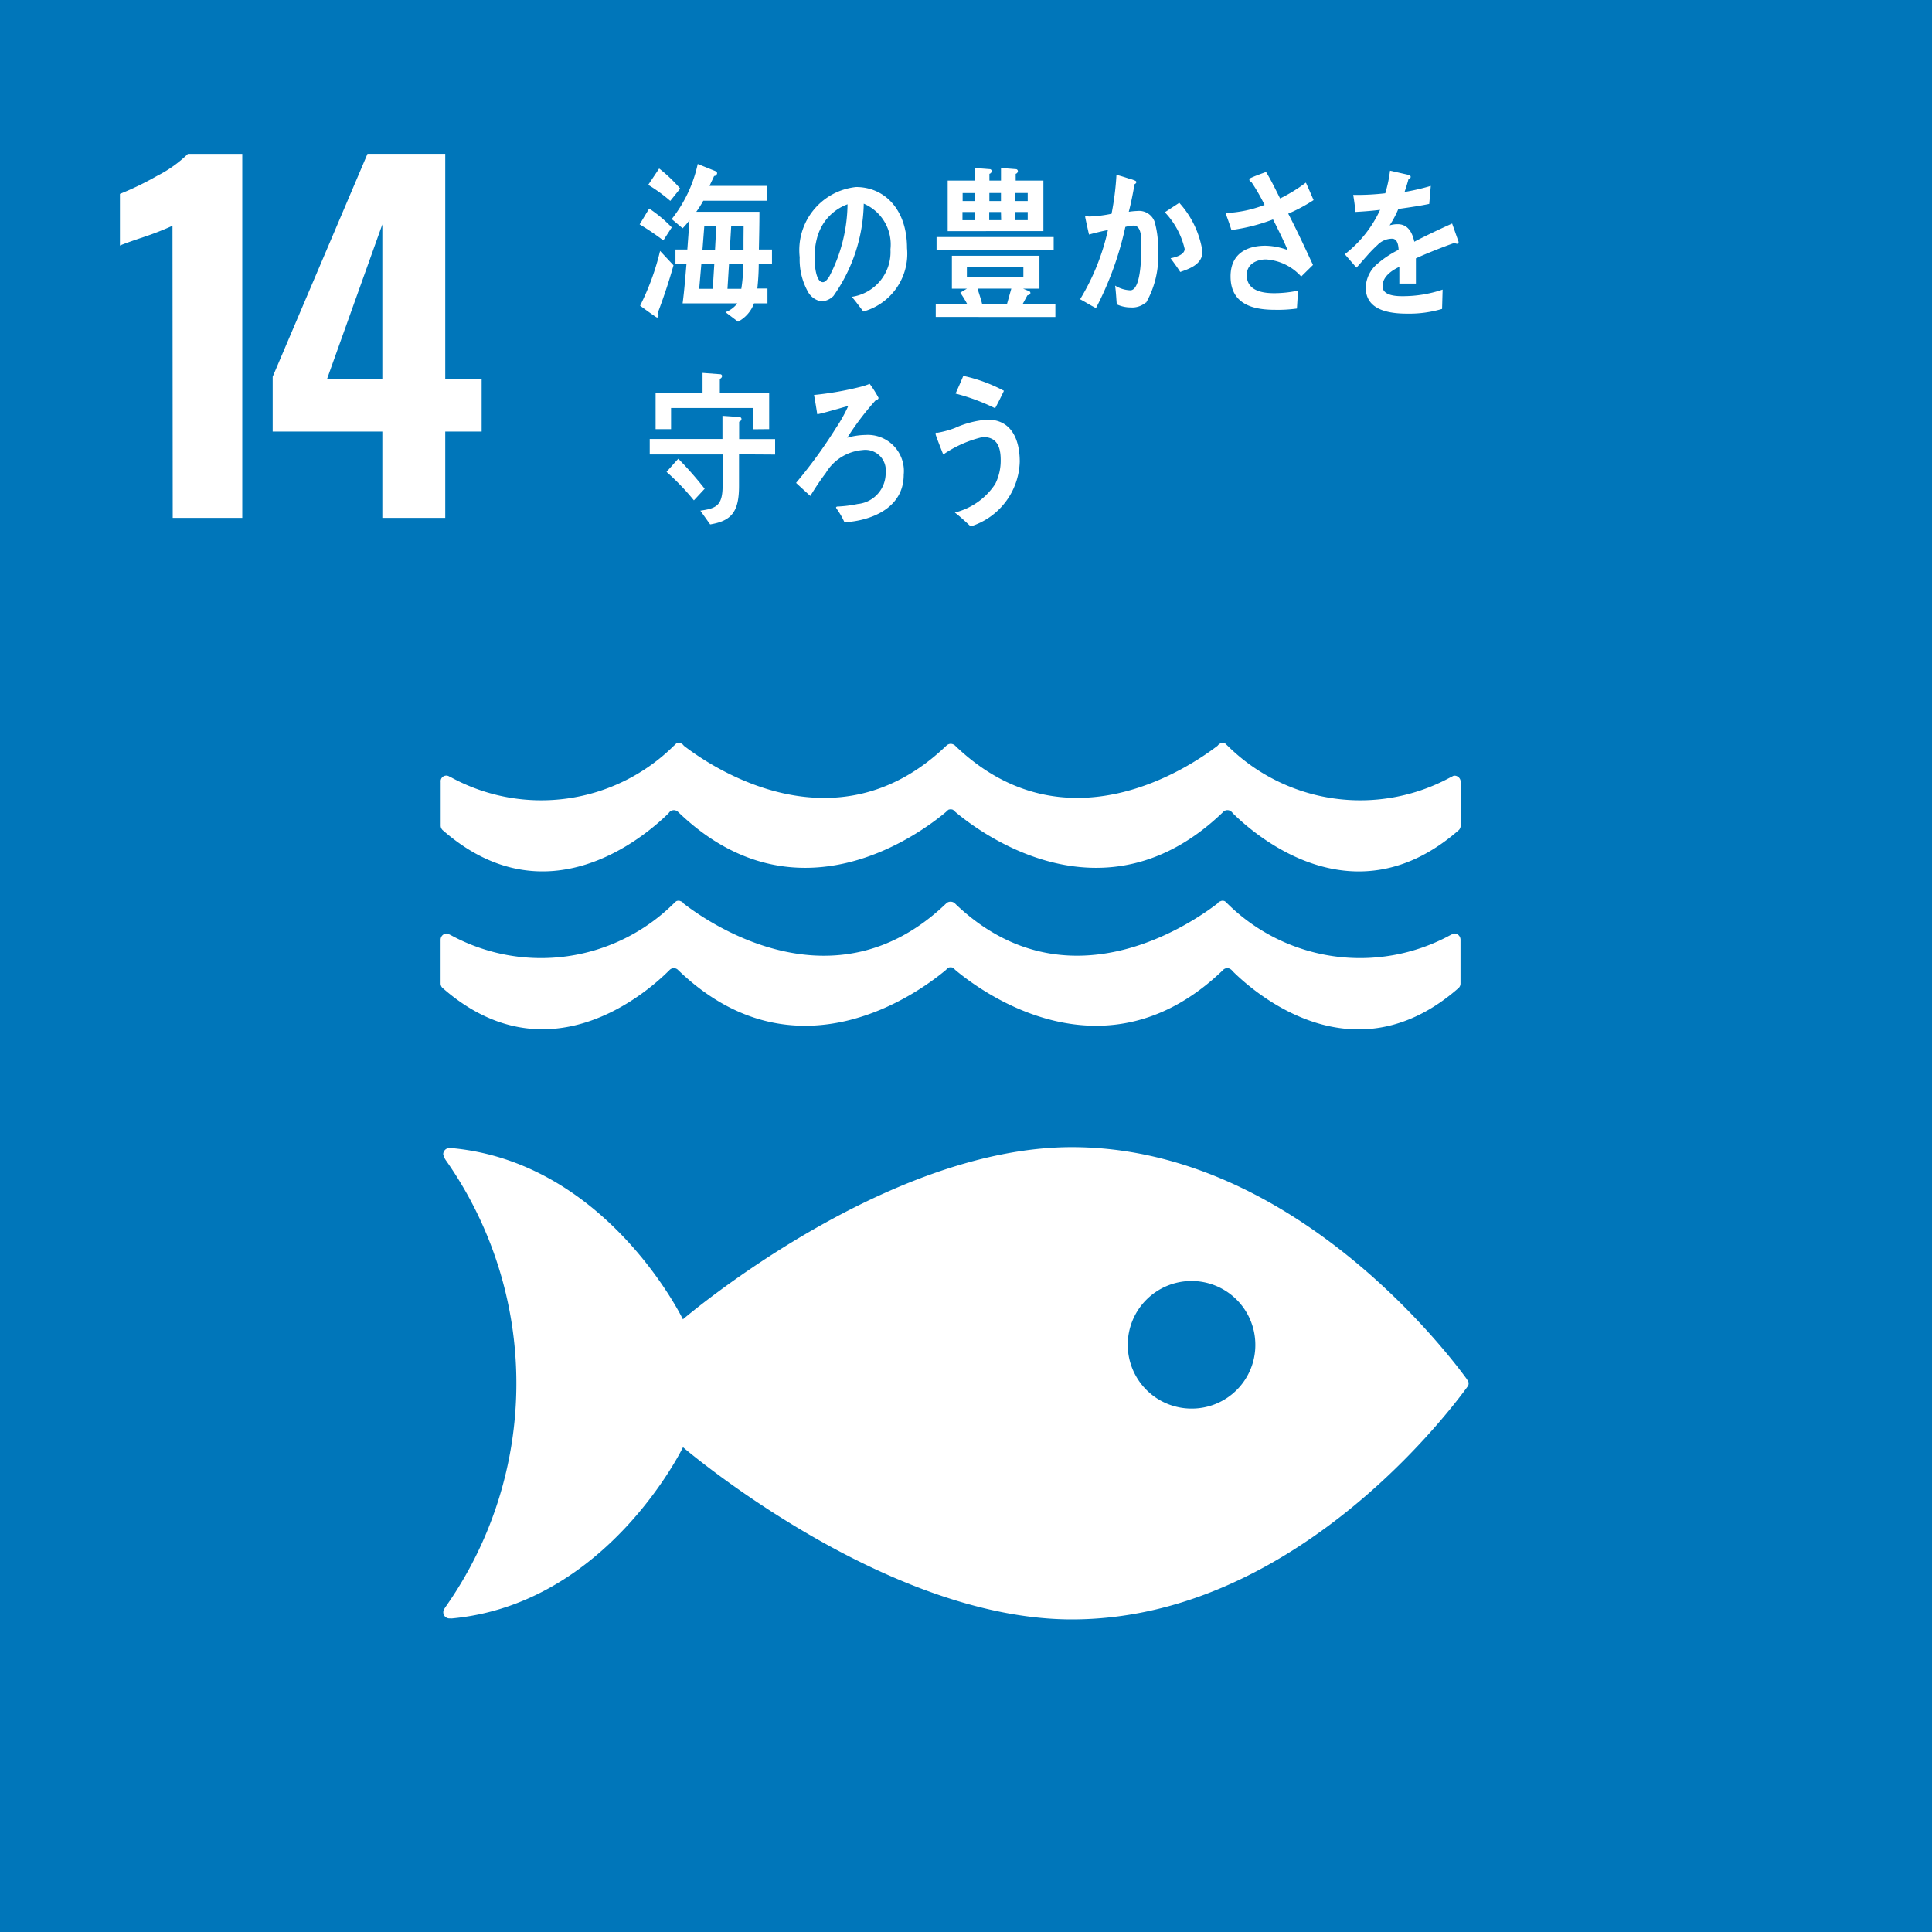 <svg xmlns="http://www.w3.org/2000/svg" width="50" height="50" viewBox="0 0 50 50"><g transform="translate(0.334 -0.346)"><rect width="50" height="50" transform="translate(-0.334 0.346)" fill="#0076ba"/><path d="M195.084,384.467a7.7,7.7,0,0,1-.744.291q-.488.163-.616.221v-1.337a7.747,7.747,0,0,0,.959-.465,3.238,3.238,0,0,0,.8-.57h1.407v9.42h-1.8Z" transform="translate(-190.954 -378.278)" fill="#fff"/><path d="M209.713,389.793h-2.838v-1.419l2.454-5.769h2.012v5.827h.942v1.361h-.942v2.233h-1.628Zm0-1.361v-4l-1.431,4Z" transform="translate(-200.152 -378.278)" fill="#fff"/><path d="M248.032,474.458c-.618-.844-4.613-5.988-10.212-5.988-4.863,0-10.064,4.456-10.064,4.456s-1.954-4.04-5.951-4.428c-.024,0-.049-.005-.075-.005h-.025a.164.164,0,0,0-.153.16.449.449,0,0,0,.062.147,10.047,10.047,0,0,1,0,11.567l-.035.055a.163.163,0,0,0-.025.085.16.16,0,0,0,.148.159l.043,0a.157.157,0,0,0,.042,0c4.01-.378,5.971-4.43,5.971-4.43s5.2,4.456,10.064,4.456c5.6,0,9.594-5.145,10.212-5.986.017-.023.031-.043.043-.058a.171.171,0,0,0,.013-.062.165.165,0,0,0-.013-.062c-.012-.017-.026-.037-.043-.058m-7.1.77a1.651,1.651,0,1,1,1.636-1.652,1.644,1.644,0,0,1-1.636,1.652" transform="translate(-210.416 -438.436)" fill="#fff"/><path d="M227.237,448.909a.174.174,0,0,1,.043-.045.167.167,0,0,1,.088-.03.157.157,0,0,1,.109.045.023.023,0,0,0,.007.007c3.052,2.94,6.255.557,6.921,0l.065-.063a.163.163,0,0,1,.061-.01.176.176,0,0,1,.064.01l.065.063c.666.557,3.867,2.94,6.92,0a.031.031,0,0,1,.006-.007.154.154,0,0,1,.108-.045.16.16,0,0,1,.088.03.182.182,0,0,1,.046.045c.591.588,3.148,2.812,5.854.437a.161.161,0,0,0,.047-.114V448.1a.16.16,0,0,0-.159-.162.185.185,0,0,0-.035.007l-.081.041a4.884,4.884,0,0,1-5.75-.815l-.068-.065a.128.128,0,0,0-.068-.016.1.1,0,0,0-.048.012.137.137,0,0,0-.082.06c-.7.537-3.9,2.727-6.75.04l-.042-.042a.164.164,0,0,0-.116-.045.157.157,0,0,0-.112.045l-.044.042c-2.85,2.687-6.054.5-6.751-.04a.134.134,0,0,0-.079-.06.11.11,0,0,0-.051-.012.128.128,0,0,0-.067.016c-.022.023-.046.044-.069.065a4.883,4.883,0,0,1-5.749.815l-.082-.041a.179.179,0,0,0-.031-.007.161.161,0,0,0-.161.162v1.129a.157.157,0,0,0,.046.114c2.7,2.375,5.263.151,5.855-.437" transform="translate(-210.265 -423.433)" fill="#fff"/><path d="M221.527,434.322a.146.146,0,0,0-.191.157v1.126a.16.16,0,0,0,.047.117c2.7,2.373,5.262.149,5.855-.438a.152.152,0,0,1,.042-.046.162.162,0,0,1,.089-.029.155.155,0,0,1,.109.044.024.024,0,0,0,.008.007c3.053,2.944,6.255.559,6.921,0l.065-.06a.14.14,0,0,1,.061-.012.145.145,0,0,1,.063.012l.066.06c.666.559,3.867,2.944,6.92,0,0,0,0,0,.006-.007a.153.153,0,0,1,.2-.014.175.175,0,0,1,.045.046c.592.587,3.148,2.811,5.854.438a.165.165,0,0,0,.046-.117v-1.126a.161.161,0,0,0-.159-.164.172.172,0,0,0-.035.007c-.025.015-.051.028-.081.042a4.88,4.88,0,0,1-5.75-.816c-.022-.021-.045-.041-.068-.065a.167.167,0,0,0-.068-.015.238.238,0,0,0-.048.008.181.181,0,0,0-.081.064c-.7.537-3.9,2.727-6.75.04l-.042-.041a.177.177,0,0,0-.116-.048.168.168,0,0,0-.112.048l-.044.041c-2.85,2.687-6.054.5-6.751-.04a.175.175,0,0,0-.079-.064.272.272,0,0,0-.051-.008.177.177,0,0,0-.067.015.774.774,0,0,1-.068.065,4.879,4.879,0,0,1-5.749.816c-.029-.014-.057-.028-.082-.042" transform="translate(-210.265 -413.896)" fill="#fff"/><path d="M239.4,385.465a6.664,6.664,0,0,0-.613-.415l.247-.41a3.462,3.462,0,0,1,.584.488Zm-.14,1.857a.358.358,0,0,1,.015.087c0,.025-.015.052-.037.052s-.4-.277-.439-.307a6.5,6.5,0,0,0,.517-1.417l.347.372c-.115.415-.251.816-.4,1.214m.317-2.881a4.077,4.077,0,0,0-.571-.415l.283-.423a3.9,3.9,0,0,1,.544.519Zm2.289,1.632c0,.212-.014.423-.036.635h.262v.385h-.348a.869.869,0,0,1-.414.474l-.325-.246a.675.675,0,0,0,.307-.229h-1.416c.045-.336.07-.678.1-1.02h-.285V385.7h.307l.056-.76a1.621,1.621,0,0,1-.178.211l-.282-.238a3.485,3.485,0,0,0,.673-1.426l.462.186a.061.061,0,0,1,.04.052.08.08,0,0,1-.078.073c-.037.087-.081.169-.118.256h1.483v.384h-1.645a2.716,2.716,0,0,1-.181.286h1.634c0,.323-.007.652-.014.976h.339v.371Zm-1.485,0-.056.644h.351l.04-.644Zm.077-.989-.048.618h.325l.033-.618Zm.639.989-.04.644h.358a3.827,3.827,0,0,0,.048-.644Zm.378-.989h-.321l-.037.618h.355c0-.082,0-.164,0-.251Z" transform="translate(-222.567 -378.897)" fill="#fff"/><path d="M254.3,388.684c-.1-.126-.195-.261-.3-.382A1.171,1.171,0,0,0,255,387.073a1.147,1.147,0,0,0-.691-1.182,4.267,4.267,0,0,1-.785,2.389.472.472,0,0,1-.308.14.489.489,0,0,1-.353-.253,1.7,1.7,0,0,1-.212-.89,1.642,1.642,0,0,1,1.459-1.817c.728,0,1.319.57,1.319,1.582a1.552,1.552,0,0,1-1.137,1.642m-1.164-2a1.892,1.892,0,0,0-.092.6c0,.178.029.639.215.639.066,0,.122-.083.162-.139a4.137,4.137,0,0,0,.476-1.877,1.255,1.255,0,0,0-.761.782" transform="translate(-232.289 -380.274)" fill="#fff"/><path d="M264.416,387.675v-.339h.812a2.8,2.8,0,0,0-.177-.288c.056-.038.116-.072.174-.106h-.391v-.851H267.1v.851h-.425l.156.064a.057.057,0,0,1,.035.046c0,.043-.047.06-.075.06-.043.071-.082.152-.124.225h.845v.339Zm.021-2.068h3.031v.344h-3.031Zm.288-.153v-1.309h.7v-.326l.384.03a.053.053,0,0,1,.056.05.08.08,0,0,1-.06.072v.174h.3v-.326l.38.03a.054.054,0,0,1,.057.05.078.078,0,0,1-.057.072v.174h.717v1.309Zm.709-.986h-.322v.207h.322Zm0,.491h-.326v.211h.326Zm1.25,1.428h-1.462v.254h1.462Zm-1.186.554c.039.132.085.259.118.395h.645l.111-.395Zm.606-2.474h-.3v.207h.3Zm0,.491H265.8v.211h.309Zm.692-.491h-.327v.207h.327Zm0,.491h-.327v.211h.327Z" transform="translate(-240.533 -379.126)" fill="#fff"/><path d="M278.606,387.707a.544.544,0,0,1-.4.127.843.843,0,0,1-.35-.08c-.014-.164-.021-.325-.043-.485a.79.79,0,0,0,.393.122c.289,0,.286-.952.286-1.189,0-.173,0-.486-.2-.486a.9.9,0,0,0-.214.035,8.4,8.4,0,0,1-.76,2.1c-.139-.068-.272-.156-.411-.228a5.905,5.905,0,0,0,.72-1.792c-.164.033-.328.072-.489.117-.014-.054-.1-.443-.1-.458s.007-.018.018-.018c.032,0,.06.009.093.009a3.287,3.287,0,0,0,.572-.071,7.327,7.327,0,0,0,.127-1.007c.115.029.222.063.332.1a.791.791,0,0,1,.14.046c.018.009.043.017.043.042s-.029.047-.047.055c-.042.241-.089.48-.149.713a1.847,1.847,0,0,1,.214-.021.429.429,0,0,1,.475.358,2.392,2.392,0,0,1,.068.641,2.442,2.442,0,0,1-.311,1.378m.885-.8c-.078-.122-.164-.237-.25-.355.1-.017.365-.08.365-.24a2.042,2.042,0,0,0-.513-.949c.124-.08.249-.164.374-.244a2.42,2.42,0,0,1,.6,1.261c0,.337-.353.45-.571.527" transform="translate(-249.288 -379.532)" fill="#fff"/><path d="M291.121,385.237c.225.434.433.882.641,1.329l-.305.3a1.337,1.337,0,0,0-.914-.443c-.211,0-.495.1-.495.406,0,.426.45.468.712.468a3.019,3.019,0,0,0,.613-.066c-.007.157-.017.31-.027.463a3.6,3.6,0,0,1-.561.033c-.5,0-1.156-.1-1.156-.865,0-.621.467-.794.9-.794a1.744,1.744,0,0,1,.575.111c-.06-.149-.131-.294-.2-.439-.059-.116-.115-.236-.177-.352a4.728,4.728,0,0,1-1.076.274c-.045-.149-.1-.293-.152-.439a3.168,3.168,0,0,0,1.01-.211,4.829,4.829,0,0,0-.346-.6.055.055,0,0,1-.048-.05.051.051,0,0,1,.032-.045c.132-.063.27-.108.4-.158.135.219.245.451.364.686a4.091,4.091,0,0,0,.667-.41c.07.15.132.3.2.452a4.114,4.114,0,0,1-.657.351" transform="translate(-258.116 -379.363)" fill="#fff"/><path d="M302.7,385.936a.1.1,0,0,1-.055-.021c-.261.089-.765.289-1,.4v.652l-.429,0c0-.059,0-.123,0-.195v-.237c-.29.136-.435.309-.435.5,0,.169.166.259.5.259a3.194,3.194,0,0,0,1.055-.17l-.014.5a2.987,2.987,0,0,1-.91.122c-.711,0-1.066-.224-1.066-.678a.838.838,0,0,1,.3-.61,2.576,2.576,0,0,1,.551-.364c-.007-.191-.065-.288-.17-.288a.526.526,0,0,0-.374.161,3.4,3.4,0,0,0-.28.288c-.134.149-.217.251-.268.3-.064-.076-.167-.19-.3-.347a3.067,3.067,0,0,0,.913-1.149c-.192.025-.406.042-.638.055-.014-.161-.036-.309-.058-.441a6.447,6.447,0,0,0,.83-.042,3.539,3.539,0,0,0,.123-.585l.49.111c.028.008.044.025.044.05s-.019.047-.058.063c-.018.073-.051.183-.1.327a5.753,5.753,0,0,0,.679-.157l-.04.466c-.2.043-.468.084-.8.131a2.559,2.559,0,0,1-.225.424.736.736,0,0,1,.207-.03c.222,0,.366.149.431.454.29-.152.621-.309.979-.471l.167.474c0,.035-.014.051-.044.051" transform="translate(-265.335 -379.283)" fill="#fff"/><path d="M241.967,403.652v.814c0,.665-.186.907-.747,1l-.254-.356c.4-.059.576-.119.576-.644,0-.271,0-.538,0-.81h-1.886v-.4h1.882v-.6l.432.03a.056.056,0,0,1,.061.051.086.086,0,0,1-.061.072v.449h.931v.4Zm.355-.648v-.551h-2.114V403h-.4v-.942h1.215v-.513l.45.034a.049.049,0,0,1,.055.051.082.082,0,0,1-.058.068v.359h1.277V403Zm-1.523,1.839a6.246,6.246,0,0,0-.708-.737c.1-.11.2-.229.305-.339a9.286,9.286,0,0,1,.682.776Z" transform="translate(-223.175 -391.548)" fill="#fff"/><path d="M253.591,406.072a1.989,1.989,0,0,0-.2-.347.092.092,0,0,1-.018-.038c0-.013.018-.017.025-.022a3.245,3.245,0,0,0,.537-.067.8.8,0,0,0,.722-.81.529.529,0,0,0-.6-.585,1.224,1.224,0,0,0-.95.594c-.145.191-.276.39-.4.593-.123-.11-.246-.224-.369-.338a12.529,12.529,0,0,0,1.038-1.428,3.806,3.806,0,0,0,.312-.56c-.1.022-.189.051-.283.077-.171.046-.345.1-.518.136-.026-.165-.052-.33-.084-.5a8.221,8.221,0,0,0,1.19-.207,1.763,1.763,0,0,0,.25-.081,2.848,2.848,0,0,1,.229.361c0,.042-.043.055-.069.059a7.321,7.321,0,0,0-.74.975,1.768,1.768,0,0,1,.471-.072.935.935,0,0,1,.99,1.03c0,.9-.914,1.2-1.538,1.229" transform="translate(-232.07 -392.209)" fill="#fff"/><path d="M265.3,405.695c-.134-.123-.268-.25-.41-.359a1.751,1.751,0,0,0,1.045-.738,1.346,1.346,0,0,0,.142-.623c0-.377-.123-.593-.461-.593a3,3,0,0,0-1.026.453c-.025-.064-.2-.5-.2-.538s.036-.025.051-.025a2.383,2.383,0,0,0,.45-.123,2.486,2.486,0,0,1,.845-.217c.58,0,.834.458.834,1.09a1.81,1.81,0,0,1-1.269,1.673m.634-3.056a5.319,5.319,0,0,0-1.026-.381c.068-.152.135-.3.2-.458a4.038,4.038,0,0,1,1.052.386c-.073.153-.146.3-.229.453" transform="translate(-240.513 -391.726)" fill="#fff"/></g></svg>